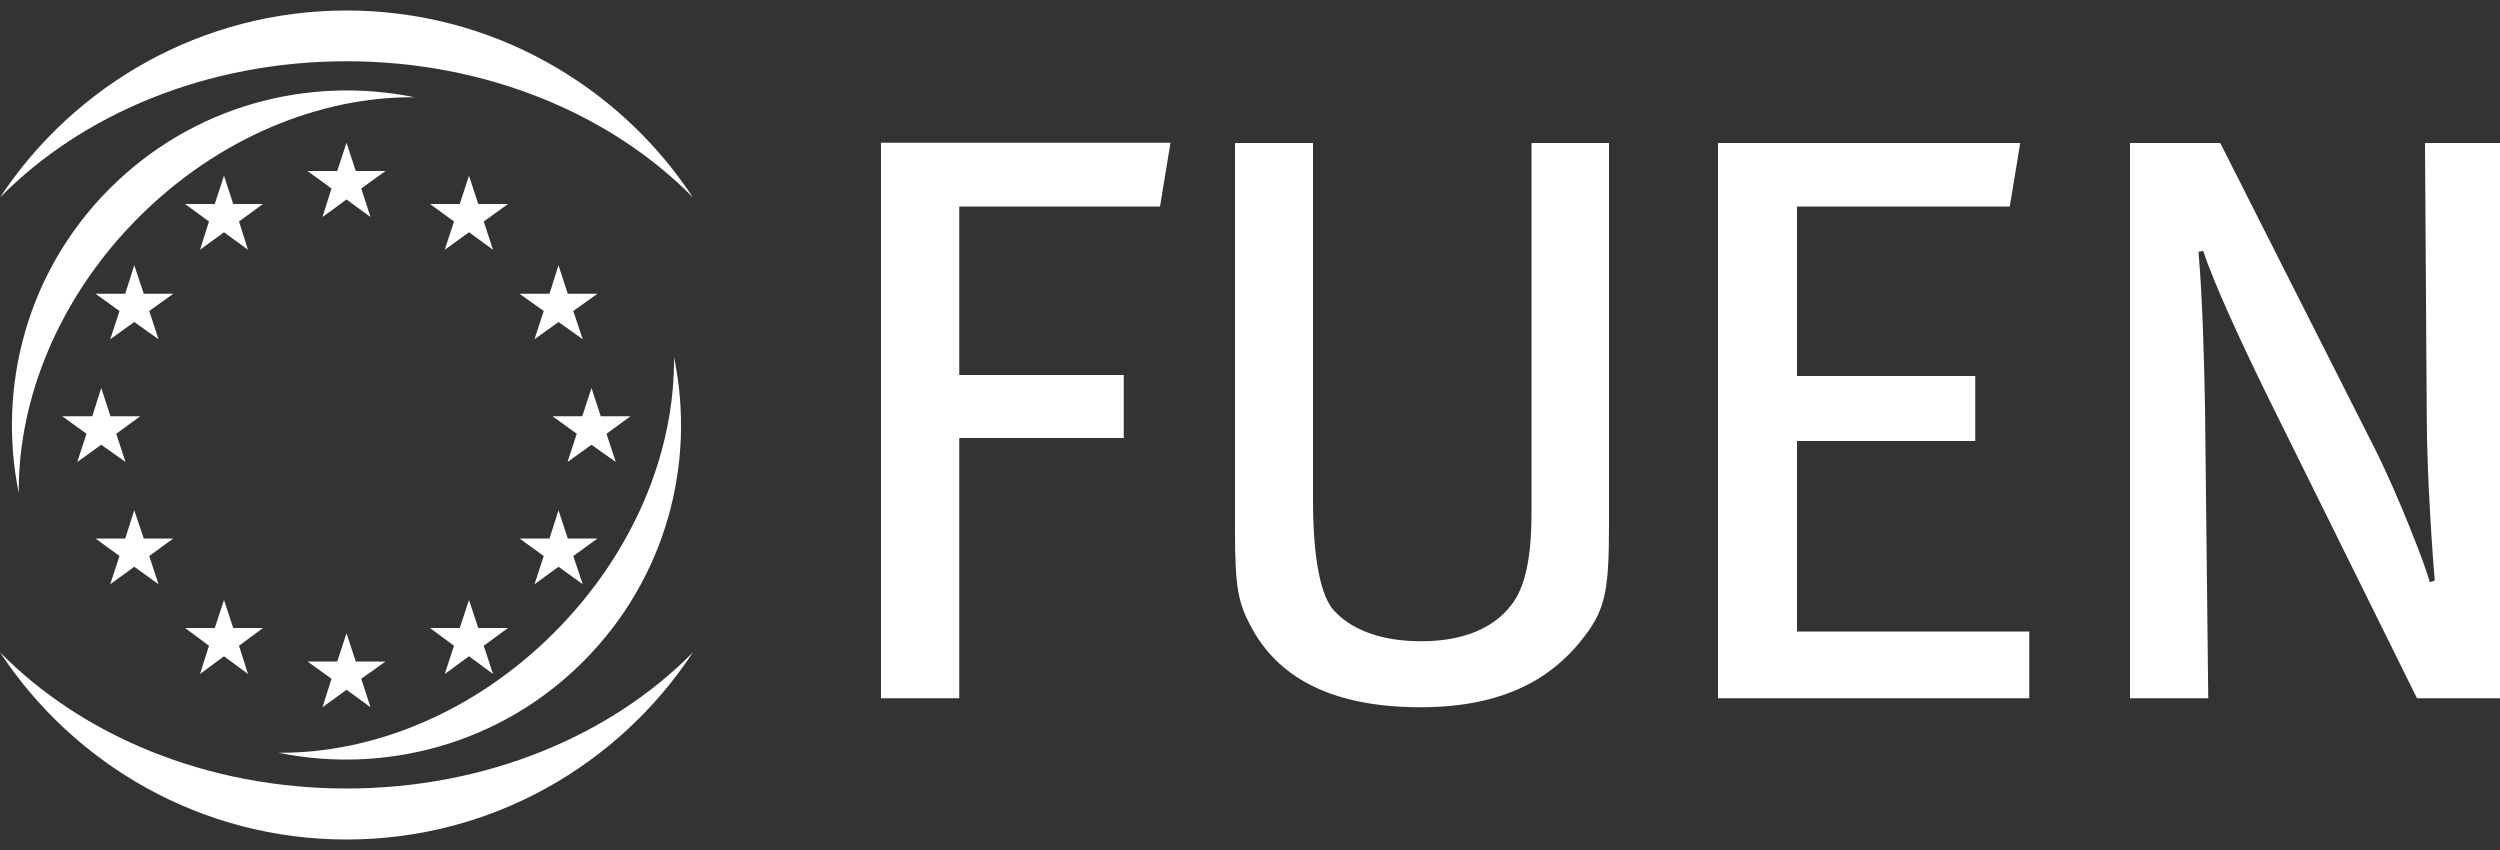 <?xml version="1.0" encoding="UTF-8"?>
<!DOCTYPE svg PUBLIC "-//W3C//DTD SVG 1.1//EN" "http://www.w3.org/Graphics/SVG/1.1/DTD/svg11.dtd">
<!-- Creator: CorelDRAW 2018 (64-Bit) -->
<svg xmlns="http://www.w3.org/2000/svg" xml:space="preserve" width="100px" height="34px" version="1.1" style="shape-rendering:geometricPrecision; text-rendering:geometricPrecision; image-rendering:optimizeQuality; fill-rule:evenodd; clip-rule:evenodd"
viewBox="0 0 100 34"
 xmlns:xlink="http://www.w3.org/1999/xlink">
 <rect x="0" y="0" width="100" height="34" fill="#333333" stroke="none"/>
 <defs>
  <style type="text/css">
   <![CDATA[
    .fil1 {fill:white}
    .fil0 {fill:white;fill-rule:nonzero}
   ]]>
  </style>
 </defs>
 <g id="Layer_x0020_1">
  <g id="_2335824102752">
   <polygon class="fil0" points="13.49,6.84 12.3,6.84 13.26,7.54 12.9,8.68 13.86,7.98 14.82,8.68 14.45,7.54 15.42,6.84 14.23,6.84 13.86,5.71 "/>
   <polygon class="fil0" points="8.59,8.16 7.4,8.16 8.36,8.86 8,9.99 8.96,9.29 9.92,9.99 9.56,8.86 10.52,8.16 9.33,8.16 8.96,7.03 "/>
   <polygon class="fil0" points="5.01,11.75 3.82,11.75 4.78,12.44 4.41,13.57 5.37,12.88 6.34,13.57 5.97,12.44 6.93,11.75 5.75,11.75 5.37,10.61 "/>
   <polygon class="fil0" points="3.69,16.65 2.49,16.65 3.46,17.35 3.09,18.48 4.05,17.79 5.02,18.48 4.65,17.35 5.61,16.65 4.42,16.65 4.05,15.52 "/>
   <polygon class="fil0" points="5.01,21.54 3.82,21.54 4.78,22.24 4.41,23.37 5.37,22.67 6.34,23.37 5.97,22.24 6.93,21.54 5.75,21.54 5.37,20.41 "/>
   <polygon class="fil0" points="8.59,25.12 7.4,25.12 8.36,25.83 8,26.96 8.96,26.25 9.92,26.96 9.56,25.83 10.52,25.12 9.33,25.12 8.96,24 "/>
   <polygon class="fil0" points="13.49,26.46 12.3,26.46 13.26,27.15 12.9,28.29 13.86,27.59 14.82,28.29 14.45,27.15 15.42,26.46 14.23,26.46 13.86,25.33 "/>
   <polygon class="fil0" points="18.39,25.12 17.2,25.12 18.16,25.83 17.79,26.96 18.76,26.25 19.72,26.96 19.35,25.83 20.32,25.12 19.13,25.12 18.76,24 "/>
   <polygon class="fil0" points="21.98,21.54 20.78,21.54 21.75,22.24 21.38,23.37 22.34,22.67 23.31,23.37 22.93,22.24 23.9,21.54 22.71,21.54 22.34,20.41 "/>
   <polygon class="fil0" points="23.29,16.65 22.1,16.65 23.07,17.35 22.7,18.48 23.66,17.79 24.63,18.48 24.26,17.35 25.22,16.65 24.03,16.65 23.66,15.52 "/>
   <polygon class="fil0" points="21.98,11.75 20.78,11.75 21.75,12.44 21.38,13.57 22.34,12.88 23.31,13.57 22.93,12.44 23.9,11.75 22.71,11.75 22.34,10.61 "/>
   <polygon class="fil0" points="18.39,8.16 17.2,8.16 18.16,8.86 17.79,9.99 18.76,9.29 19.72,9.99 19.35,8.86 20.32,8.16 19.13,8.16 18.76,7.03 "/>
   <path class="fil1" d="M0 7.9c3.26,-3.32 8.25,-5.45 13.86,-5.45l0 0c5.6,0 10.6,2.13 13.86,5.45 -2.97,-4.5 -8.06,-7.48 -13.86,-7.48 -5.79,0 -10.89,2.98 -13.86,7.48z"/>
   <path class="fil1" d="M13.86 31.54c-5.61,0 -10.6,-2.13 -13.86,-5.45 2.97,4.51 8.07,7.49 13.86,7.49 5.8,0 10.89,-2.98 13.86,-7.49 -3.26,3.32 -8.26,5.45 -13.86,5.45z"/>
   <path class="fil0" d="M5.55 8.69c3.2,-3.2 7.27,-4.83 11.03,-4.8 -4.27,-0.87 -8.88,0.34 -12.19,3.65 -3.3,3.3 -4.51,7.91 -3.64,12.18 -0.03,-3.76 1.6,-7.83 4.8,-11.03z"/>
   <path class="fil0" d="M22.16 25.31c-3.2,3.2 -7.26,4.83 -11.02,4.8 4.26,0.87 8.88,-0.34 12.18,-3.64 3.31,-3.31 4.53,-7.92 3.64,-12.19 0.04,3.76 -1.59,7.82 -4.8,11.03z"/>
   <polygon class="fil0" points="46.4,8.26 38.37,8.26 38.37,15 44.95,15 44.95,17.52 38.37,17.52 38.37,27.93 35.24,27.93 35.24,5.71 46.82,5.71 "/>
   <path class="fil0" d="M63.2 25.68c-1.13,1.38 -2.96,2.61 -6.38,2.61 -3.36,0 -5.58,-1.07 -6.71,-3.1 -0.58,-1.03 -0.71,-1.64 -0.71,-3.96l0 -15.51 3.12 0 0 14.35c0,1.61 0.17,3.57 0.81,4.32 0.62,0.7 1.74,1.26 3.52,1.26 1.67,0 2.9,-0.52 3.61,-1.46 0.55,-0.7 0.8,-1.9 0.8,-3.68l0 -14.79 3.1 0 0 15.25c0,2.8 -0.16,3.48 -1.16,4.71z"/>
   <polygon class="fil0" points="68.72,27.93 68.72,5.72 80.81,5.72 80.39,8.26 71.88,8.26 71.88,15.04 79.01,15.04 79.01,17.64 71.88,17.64 71.88,25.26 81.17,25.26 81.17,27.93 "/>
   <path class="fil0" d="M96.68 27.93l-5.84 -11.8c-1.13,-2.29 -2.29,-4.8 -2.71,-6.09l-0.19 0.03c0.16,1.9 0.22,4.13 0.26,6.19l0.13 11.67 -3.13 0 0 -22.21 3.61 0 6.19 12.24c0.93,1.85 2.04,4.71 2.19,5.33l0.2 -0.07c-0.06,-0.64 -0.32,-4.15 -0.32,-6.6l-0.07 -10.9 3 0 0 22.21 -3.32 0z"/>
  </g>
 </g>
</svg>
